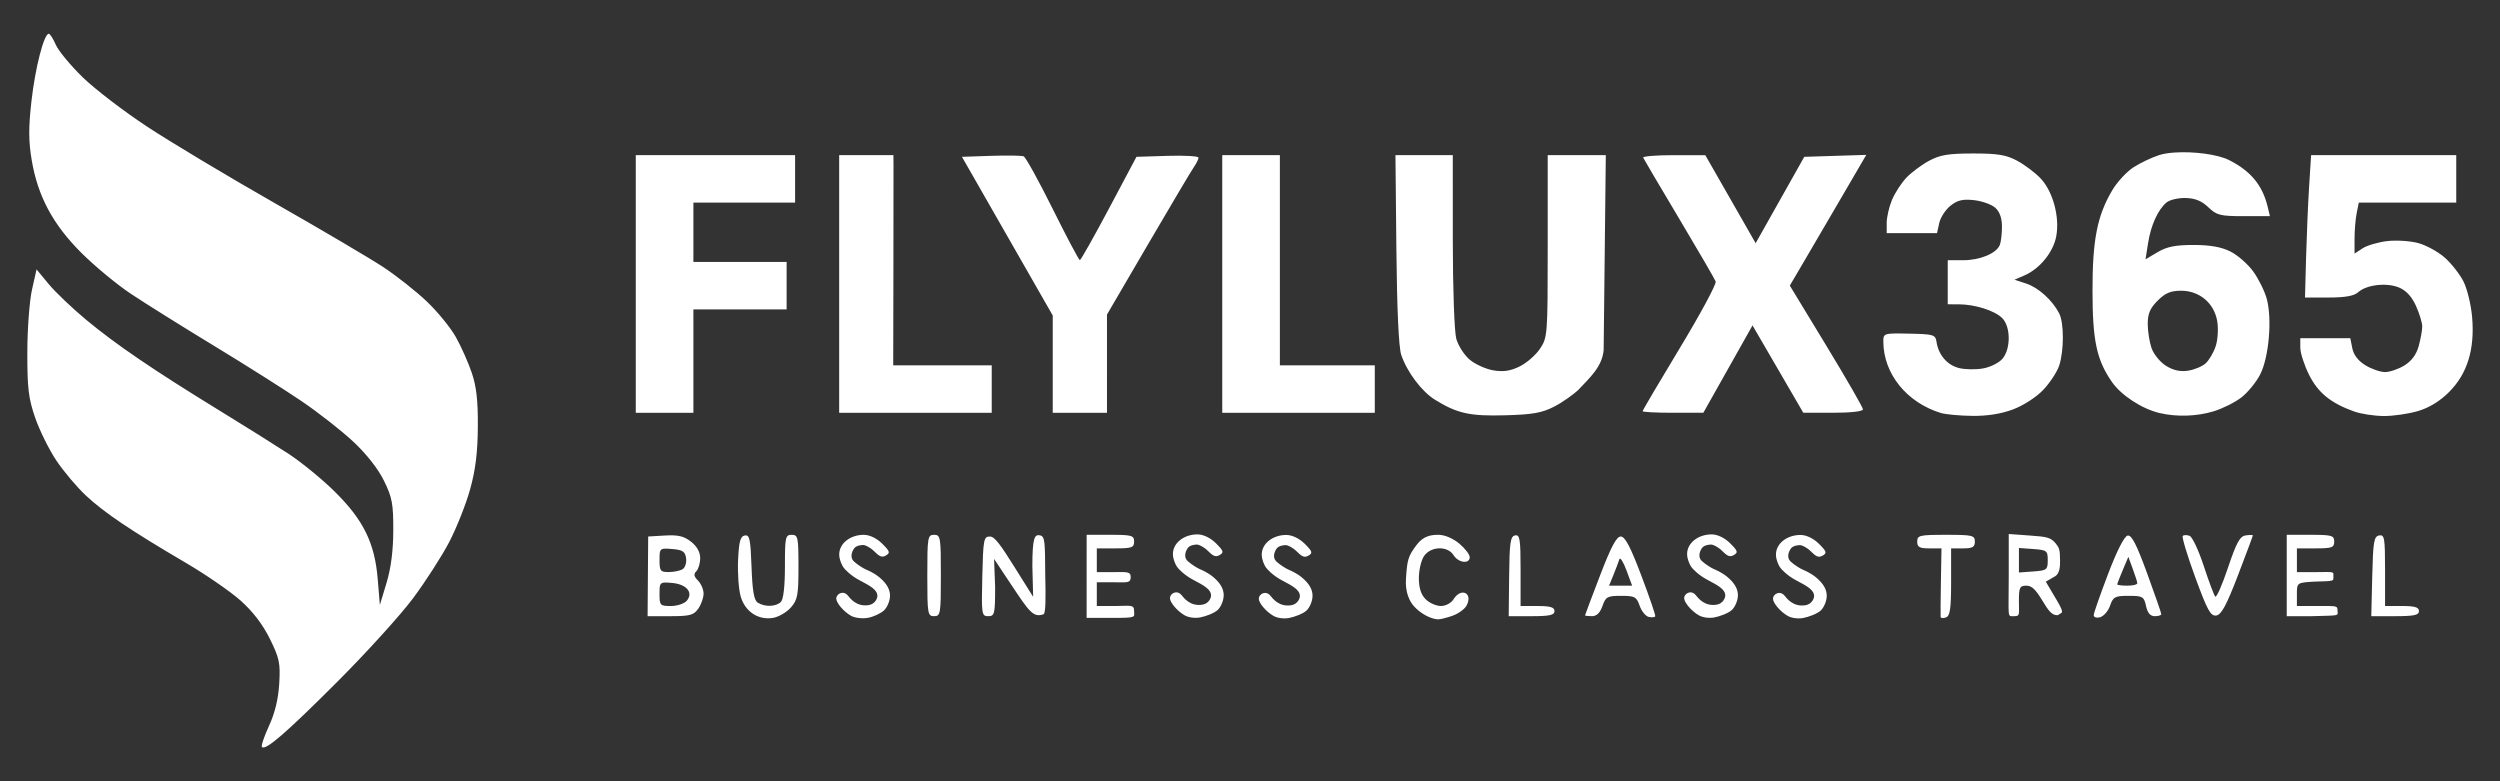 <?xml version="1.0" encoding="UTF-8" standalone="no"?>
<!-- Created with Inkscape (http://www.inkscape.org/) -->

<svg
   width="512"
   height="160"
   viewBox="0 0 512 160"
   version="1.1"
   id="svg5"
   xml:space="preserve"
   inkscape:version="1.2.2 (b0a8486541, 2022-12-01)"
   sodipodi:docname="flylux365-logo.svg"
   xmlns:inkscape="http://www.inkscape.org/namespaces/inkscape"
   xmlns:sodipodi="http://sodipodi.sourceforge.net/DTD/sodipodi-0.dtd"
   xmlns="http://www.w3.org/2000/svg"
   xmlns:svg="http://www.w3.org/2000/svg"><rect x="0" y="0" width="512" height="160" fill="#333333" stroke="none"/><sodipodi:namedview
     id="namedview7"
     pagecolor="#ffffff"
     bordercolor="#000000"
     borderopacity="0.25"
     inkscape:showpageshadow="2"
     inkscape:pageopacity="0.0"
     inkscape:pagecheckerboard="0"
     inkscape:deskcolor="#d1d1d1"
     inkscape:document-units="px"
     showgrid="false"
     showguides="false"
     inkscape:zoom="1.6083519"
     inkscape:cx="290.98109"
     inkscape:cy="82.07159"
     inkscape:window-width="1600"
     inkscape:window-height="928"
     inkscape:window-x="0"
     inkscape:window-y="0"
     inkscape:window-maximized="1"
     inkscape:current-layer="layer1" /><defs
     id="defs2" /><g
     inkscape:label="Layer 1"
     inkscape:groupmode="layer"
     id="layer1"><path
       id="rect521"
       style="fill:#ffffff;stroke-width:0.798"
       d="m 9.989,6.914 c -0.982,0 -2.767,6.924 -3.537,13.715 -0.624,5.506 -0.615,8.259 0.039,12.15 1.242,7.39 4.329,13.163 10.14,18.97 2.705,2.702 7.26,6.479 10.124,8.391 2.864,1.912 10.518,6.701 17.01,10.642 6.492,3.941 14.606,9.07 18.031,11.397 3.425,2.327 8.179,6.053 10.565,8.281 2.685,2.508 5.074,5.549 6.27,7.984 1.685,3.431 1.929,4.732 1.913,10.182 -0.012,4.174 -0.473,7.747 -1.385,10.761 l -1.364,4.513 -0.437,-5.295 c -0.608,-7.386 -2.907,-12.078 -8.763,-17.879 -2.583,-2.559 -6.884,-6.079 -9.557,-7.822 C 56.368,91.163 49.963,87.151 44.808,83.991 31.484,75.824 23.723,70.539 17.687,65.526 14.799,63.127 11.323,59.817 9.962,58.168 L 7.486,55.17 6.549,59.334 c -0.515,2.29 -0.943,8.07 -0.952,12.843 -0.013,7.319 0.238,9.414 1.607,13.376 0.892,2.584 2.838,6.518 4.323,8.742 1.485,2.224 4.214,5.46 6.064,7.191 3.726,3.485 9.242,7.2 20.439,13.764 4.1,2.404 9.165,5.893 11.254,7.755 2.503,2.231 4.545,4.904 5.99,7.838 1.952,3.965 2.162,4.968 1.912,9.169 -0.187,3.15 -0.885,6.026 -2.1,8.657 -1.001,2.167 -1.649,4.11 -1.44,4.319 0.759,0.759 4.918,-2.845 15.498,-13.427 5.939,-5.94 12.894,-13.611 15.456,-17.048 2.562,-3.437 5.889,-8.61 7.393,-11.495 1.504,-2.886 3.428,-7.728 4.274,-10.761 1.113,-3.988 1.554,-7.534 1.593,-12.805 0.04,-5.401 -0.283,-8.28 -1.242,-11.109 -0.712,-2.1 -2.184,-5.402 -3.272,-7.337 C 92.257,67.07 89.56,63.776 87.353,61.687 85.146,59.598 81.154,56.45 78.481,54.69 75.808,52.93 65.81,47.037 56.263,41.596 46.717,36.155 34.988,29.128 30.198,25.98 c -4.79,-3.149 -10.752,-7.711 -13.248,-10.139 -2.496,-2.428 -4.979,-5.429 -5.519,-6.67 -0.54,-1.241 -1.189,-2.256 -1.441,-2.256 z M 445.488,31.229 c -1.262,0.079 -2.4,0.252 -3.276,0.529 -1.486,0.469 -3.856,1.594 -5.267,2.501 -1.411,0.906 -3.392,3.06 -4.404,4.787 -3.045,5.195 -4.004,10.115 -3.996,20.498 0.007,10.245 0.842,14.155 3.985,18.69 1.886,2.722 6.114,5.487 9.705,6.346 3.5,0.837 7.611,0.714 11.083,-0.331 1.796,-0.541 4.348,-1.808 5.671,-2.816 1.323,-1.009 3.077,-3.145 3.897,-4.746 1.787,-3.487 2.472,-11.329 1.351,-15.474 -0.423,-1.564 -1.671,-4.09 -2.773,-5.611 -1.102,-1.522 -3.211,-3.365 -4.688,-4.098 -1.876,-0.931 -4.149,-1.333 -7.545,-1.333 -3.703,0 -5.452,0.35 -7.346,1.469 l -2.484,1.469 0.523,-3.31 c 0.585,-3.703 2.028,-6.875 3.796,-8.342 0.647,-0.537 2.407,-0.944 3.909,-0.904 1.938,0.051 3.283,0.601 4.634,1.894 1.719,1.646 2.424,1.824 7.26,1.824 h 5.356 l -0.458,-1.909 c -1.059,-4.418 -3.456,-7.323 -7.895,-9.57 -2.349,-1.189 -7.253,-1.798 -11.038,-1.561 z m -41.386,0.205 c -5.072,0 -6.772,0.282 -9.026,1.494 -1.527,0.821 -3.62,2.381 -4.65,3.466 -1.03,1.085 -2.358,3.135 -2.951,4.555 -0.593,1.42 -1.078,3.529 -1.078,4.686 v 2.105 h 5.152 5.153 l 0.456,-2.075 c 0.251,-1.141 1.29,-2.734 2.311,-3.539 1.446,-1.141 2.515,-1.39 4.836,-1.131 1.638,0.183 3.591,0.886 4.339,1.564 0.892,0.807 1.36,2.13 1.36,3.843 0,1.437 -0.194,3.119 -0.431,3.737 -0.668,1.741 -4.038,3.155 -7.519,3.155 h -3.158 v 4.513 4.513 l 2.256,0.004 c 3.321,0.005 7.365,1.286 8.897,2.818 1.734,1.734 1.789,6.194 0.103,8.276 -0.691,0.854 -2.458,1.753 -3.992,2.033 -1.514,0.276 -3.765,0.237 -5.004,-0.085 -2.389,-0.621 -4.147,-2.678 -4.551,-5.322 -0.229,-1.503 -0.579,-1.609 -5.573,-1.711 -5.251,-0.107 -5.328,-0.085 -5.324,1.626 0.016,6.579 4.786,12.494 11.795,14.626 0.957,0.291 3.837,0.556 6.4,0.589 3.083,0.04 5.913,-0.408 8.36,-1.323 v -0.002 c 2.127,-0.796 4.754,-2.492 6.182,-3.992 1.366,-1.434 2.837,-3.669 3.269,-4.967 1.008,-3.025 1.011,-8.749 0.007,-10.705 -1.378,-2.682 -4.244,-5.281 -6.729,-6.101 l -2.421,-0.799 2.014,-0.869 c 3.169,-1.367 5.942,-4.782 6.54,-8.055 0.724,-3.961 -0.695,-9.174 -3.221,-11.833 -1.1,-1.158 -3.25,-2.777 -4.777,-3.599 -2.254,-1.212 -3.954,-1.494 -9.026,-1.494 z m -21.89,0.286 -6.348,0.199 -6.349,0.199 -4.979,8.844 -4.979,8.844 -5.152,-9.008 -5.152,-9.007 -6.48,-0.011 c -3.564,-0.005 -6.376,0.225 -6.249,0.511 0.127,0.286 3.442,5.904 7.366,12.485 3.924,6.581 7.29,12.373 7.481,12.871 0.191,0.499 -3.097,6.608 -7.308,13.574 -4.21,6.966 -7.655,12.811 -7.655,12.989 0,0.179 2.798,0.325 6.217,0.325 h 6.219 l 5.035,-8.946 5.035,-8.946 5.2,8.946 5.199,8.946 h 6.112 c 3.572,0 6.112,-0.286 6.112,-0.688 0,-0.378 -3.371,-6.238 -7.492,-13.022 l -7.493,-12.334 2.856,-4.856 c 1.57,-2.671 5.094,-8.695 7.83,-13.387 z m -252.006,0.051 V 58.155 84.538 h 5.901 5.901 V 73.95 l -0.002,-10.588 h 9.548 9.546 v -4.86 -4.86 h -9.546 -9.548 l 0.002,-6.075 v -6.075 h 10.414 10.414 v -4.86 -4.86 h -16.316 z m 41.657,0 V 58.155 84.538 h 15.621 15.621 v -4.86 -4.86 h -10.086 -10.088 l 0.039,-19.614 c 0.022,-10.787 0.031,-20.473 0.02,-21.523 l -0.02,-1.909 h -5.554 z m 78.454,0 V 58.155 84.538 h 15.621 15.621 v -4.86 -4.86 h -9.72 -9.72 V 53.295 31.772 h -5.901 z m 35.471,0 0.19,19.266 c 0.121,12.283 0.481,20.125 0.994,21.635 1.201,3.538 4.194,7.514 6.927,9.203 4.55,2.812 7.12,3.379 14.392,3.177 5.659,-0.157 7.521,-0.492 10.067,-1.808 1.718,-0.888 3.925,-2.504 4.822,-3.328 2.436,-2.598 4.937,-4.789 5.246,-8.226 l 0.221,-19.961 0.221,-19.961 h -5.949 -5.949 v 18.643 c 0,18.208 -0.037,18.698 -1.572,21.002 -0.864,1.298 -2.741,2.933 -4.171,3.634 -1.91,0.937 -3.342,1.15 -5.396,0.803 -1.537,-0.26 -3.713,-1.244 -4.834,-2.187 -1.121,-0.943 -2.358,-2.867 -2.749,-4.274 -0.398,-1.433 -0.712,-10.275 -0.715,-20.09 l -0.004,-17.531 h -5.87 z m 187.525,0 -0.404,6.422 c -0.222,3.532 -0.503,10.093 -0.624,14.58 l -0.22,8.158 h 4.844 c 3.39,0 5.198,-0.321 6.026,-1.071 1.717,-1.554 5.828,-2.035 8.375,-0.98 1.459,0.604 2.609,1.843 3.469,3.735 0.707,1.557 1.29,3.455 1.296,4.219 0.006,0.764 -0.318,2.577 -0.721,4.029 -0.493,1.774 -1.459,3.082 -2.947,3.989 -1.218,0.742 -2.995,1.349 -3.95,1.349 -0.955,0 -2.759,-0.623 -4.01,-1.386 -1.473,-0.898 -2.421,-2.12 -2.69,-3.469 l -0.416,-2.083 h -5.12 -5.12 v 1.946 c 0,1.071 0.803,3.559 1.785,5.529 1.839,3.69 4.459,5.826 9.243,7.535 1.381,0.494 4.095,0.912 6.03,0.929 1.935,0.017 5.103,-0.441 7.039,-1.016 2.326,-0.691 4.49,-2.016 6.38,-3.907 3.724,-3.724 5.268,-8.715 4.719,-15.258 -0.215,-2.567 -1.016,-5.888 -1.783,-7.392 -0.766,-1.502 -2.501,-3.704 -3.855,-4.893 -1.354,-1.189 -3.793,-2.521 -5.421,-2.96 -1.628,-0.439 -4.484,-0.619 -6.346,-0.399 -1.862,0.22 -4.127,0.886 -5.034,1.479 l -1.648,1.081 v -3.054 c 0,-1.679 0.195,-4.03 0.434,-5.223 l 0.434,-2.17 h 9.98 9.98 v -4.86 -4.86 h -14.862 z m -270.36,0.145 -5.945,0.202 9.297,16.247 9.297,16.247 v 9.963 9.963 h 5.554 5.554 V 74.479 64.421 l 8.421,-14.416 c 4.632,-7.928 8.849,-15.031 9.373,-15.784 0.523,-0.753 0.952,-1.624 0.952,-1.935 0,-0.311 -2.859,-0.476 -6.354,-0.366 l -6.356,0.199 -5.621,10.576 c -3.092,5.816 -5.778,10.577 -5.969,10.58 -0.191,0.002 -2.69,-4.71 -5.554,-10.474 -2.864,-5.764 -5.545,-10.615 -5.957,-10.782 -0.412,-0.167 -3.423,-0.213 -6.692,-0.102 z m 243.74,27.626 c 3.768,0 6.77,2.534 7.397,6.246 0.259,1.535 0.12,3.793 -0.315,5.111 -0.428,1.298 -1.354,2.881 -2.056,3.516 -0.702,0.635 -2.33,1.312 -3.618,1.505 -1.605,0.24 -3.025,-0.076 -4.509,-1.005 -1.191,-0.746 -2.519,-2.37 -2.951,-3.608 -0.432,-1.239 -0.785,-3.48 -0.785,-4.979 0,-2.088 0.476,-3.201 2.03,-4.756 1.567,-1.567 2.662,-2.03 4.806,-2.03 z m -35.302,49.822 v 8.414 c 0,8.998 -0.353,8.416 1.041,8.416 1.335,0 1.041,-0.279 1.041,-3.124 0,-2.78 0.173,-3.124 1.568,-3.124 1.115,0 1.901,0.886 3.151,2.922 1.3,2.119 1.961,3.206 3.275,3.124 0.725,-0.682 1.575,0.007 -0.282,-3.142 l -2.205,-3.719 1.877,-1.088 c 1.047,-0.607 1.044,-2.256 1.044,-3.197 0,-2.342 -0.201,-2.695 -0.908,-3.568 -1.019,-1.258 -1.949,-1.359 -5.333,-1.604 z m -249.249,0.167 c -1.289,0 -1.389,0.463 -1.389,6.457 0,4.096 -0.304,6.761 -0.833,7.29 -0.994,0.994 -3.274,1.067 -4.722,0.153 -0.777,-0.491 -1.102,-2.35 -1.283,-7.317 -0.208,-5.741 -0.4,-6.63 -1.389,-6.441 -0.91,0.173 -1.192,1.222 -1.367,5.072 -0.121,2.669 0.124,6.02 0.545,7.447 0.912,3.09 3.594,4.853 6.617,4.35 1.146,-0.191 2.786,-1.146 3.645,-2.122 1.384,-1.573 1.562,-2.522 1.562,-8.333 0,-6.094 -0.098,-6.556 -1.389,-6.556 z m 14.766,0 c -2.808,0 -5.048,1.793 -5.035,4.031 0.005,1.028 0.507,2.09 0.804,2.557 0.297,0.467 1.554,1.762 3.256,2.662 2.36,1.248 3.723,1.98 3.756,3.26 0.011,0.444 -0.424,1.672 -1.795,1.888 -2.478,0.389 -3.772,-1.377 -4.269,-1.976 -0.929,-1.119 -2.355,-0.338 -2.355,0.644 0,0.865 1.481,2.643 3.023,3.518 0.764,0.433 2.305,0.624 3.425,0.424 1.121,-0.2 2.605,-0.875 3.298,-1.502 0.693,-0.627 1.261,-2.003 1.261,-3.055 0,-1.284 -0.702,-2.504 -2.136,-3.71 -1.175,-0.989 -2.41,-1.464 -2.886,-1.684 -0.439,-0.204 -1.527,-0.843 -2.326,-1.565 -1.094,-0.99 -0.213,-2.375 -0.084,-2.593 0.466,-0.784 1.701,-0.816 2.01,-0.816 0.309,0 1.365,0.476 2.141,1.252 1.011,1.011 1.562,1.39 2.374,0.936 0.999,-0.559 0.918,-0.849 -0.685,-2.452 -1.102,-1.102 -2.589,-1.818 -3.778,-1.818 z m 14.394,0 c -1.311,0 -1.389,0.463 -1.389,8.331 0,7.869 0.077,8.331 1.389,8.331 1.311,0 1.389,-0.463 1.389,-8.331 0,-7.869 -0.077,-8.331 -1.389,-8.331 z m 31.243,0 -0.002,8.505 -0.002,8.505 5.011,0.004 c 5.404,0.003 4.712,-0.086 4.712,-1.45 0.021,-1.381 -0.985,-0.984 -3.819,-0.984 h -3.819 v -2.43 -2.43 h 3.471 c 2.623,0 3.455,0.242 3.471,-1.041 0.016,-1.214 -0.849,-1.041 -3.471,-1.041 h -3.471 v -2.43 -2.43 h 3.819 c 3.356,0 3.819,-0.168 3.819,-1.389 0,-1.256 -0.463,-1.389 -4.86,-1.389 z m 72.084,0 c -1.475,0 -3.091,0.162 -4.542,2.109 -1.731,2.322 -1.893,3.04 -2.146,6.904 -0.182,2.786 0.736,4.614 1.645,5.623 1.319,1.467 3.371,2.591 4.888,2.678 0.42,0.024 1.754,-0.302 2.964,-0.724 1.211,-0.422 2.521,-1.365 2.913,-2.096 1.377,-2.574 -1.108,-3.789 -2.662,-1.302 -0.49,0.785 -1.619,1.389 -2.597,1.389 -0.951,0 -2.355,-0.625 -3.119,-1.389 -0.956,-0.956 -1.389,-2.314 -1.389,-4.358 0,-1.633 0.486,-3.664 1.081,-4.513 1.401,-2.001 4.816,-2.088 6.023,-0.155 0.993,1.589 3.31,1.876 3.31,0.41 0,-0.539 -0.961,-1.789 -2.136,-2.777 -1.267,-1.066 -2.99,-1.798 -4.235,-1.798 z m 103.918,0 c -5.439,0 -5.901,0.109 -5.901,1.389 0,1.13 0.463,1.389 2.486,1.389 h 2.484 l -0.118,6.769 c -0.065,3.723 -0.09,6.994 -0.056,7.268 0.035,0.274 0.532,0.319 1.105,0.099 0.829,-0.318 1.041,-1.803 1.041,-7.268 v -6.868 h 2.43 c 1.967,0 2.43,-0.264 2.43,-1.389 0,-1.28 -0.463,-1.389 -5.901,-1.389 z m 69.776,0 v 8.331 8.331 h 5.207 c 5.573,-0.17 5.27,0.005 5.207,-1.041 -0.069,-1.135 0.059,-1.041 -4.166,-1.041 h -4.166 v -2.393 c 0,-2.393 6.9e-4,-2.394 3.591,-2.604 4.173,-0.122 3.903,-0.059 3.876,-1.078 0.081,-1.089 0.062,-0.868 -3.589,-0.868 h -3.877 v -2.43 -2.43 h 3.819 c 3.356,0 3.819,-0.168 3.819,-1.389 0,-1.256 -0.463,-1.389 -4.86,-1.389 z m -255.357,0.102 c -1.086,-0.208 -1.531,0.481 -1.539,6.269 l 0.161,6.327 -3.825,-6.102 c -2.781,-4.436 -4.036,-6.249 -5.025,-6.249 -1.273,0 -1.382,0.569 -1.563,8.158 -0.187,7.802 -0.134,8.158 1.215,8.158 1.31,0 1.41,-0.431 1.41,-6.07 l -0.214,-5.653 3.631,5.453 c 3.535,5.305 4.403,6.628 6.501,5.876 0.463,-0.166 0.456,-3.632 0.347,-7.987 -0.048,-6.896 -0.04,-7.977 -1.098,-8.18 z m 97.32,0.02 c -0.958,0.191 -1.141,1.454 -1.215,8.383 l -0.087,8.157 4.686,0.002 c 3.703,5.3e-4 4.686,-0.219 4.686,-1.041 0,-0.787 -0.849,-1.041 -3.471,-1.041 h -3.471 v -7.342 c 0,-6.404 -0.144,-7.312 -1.128,-7.116 z m 149.622,0.002 c -1.184,0.178 -1.895,1.48 -3.625,6.63 -1.183,3.524 -2.356,6.18 -2.606,5.901 -0.25,-0.278 -1.309,-3.106 -2.351,-6.284 -1.043,-3.178 -2.344,-5.95 -2.892,-6.16 -0.549,-0.211 -1.18,-0.202 -1.402,0.02 -0.222,0.222 0.925,4.027 2.549,8.455 2.504,6.827 3.16,8.017 4.316,7.839 1.04,-0.16 2.088,-2.103 4.423,-8.192 1.683,-4.39 3.061,-8.082 3.061,-8.205 0,-0.124 -0.662,-0.126 -1.473,-0.004 z m 27.335,0.007 c -1.061,0.203 -1.239,1.264 -1.41,8.382 l -0.195,8.149 h 4.882 c 3.877,0 4.882,-0.214 4.882,-1.041 0,-0.787 -0.849,-1.041 -3.471,-1.041 h -3.471 v -7.342 c 0,-6.617 -0.12,-7.317 -1.215,-7.107 z m -351.041,0.011 -3.455,0.205 -0.06,8.158 -0.06,8.158 h 4.651 c 4.019,0 4.798,-0.21 5.732,-1.543 0.594,-0.849 1.081,-2.232 1.081,-3.074 0,-0.842 -0.51,-2.043 -1.135,-2.667 -0.848,-0.848 -0.936,-1.336 -0.347,-1.924 0.434,-0.434 0.788,-1.641 0.788,-2.682 0,-1.229 -0.656,-2.41 -1.87,-3.364 -1.449,-1.14 -2.646,-1.424 -5.325,-1.265 z m 299.54,0.012 c -0.681,0.131 -2.185,3.079 -3.998,7.838 -1.598,4.196 -2.926,7.99 -2.951,8.432 -0.026,0.459 0.532,0.653 1.3,0.452 0.74,-0.193 1.66,-1.258 2.046,-2.365 0.633,-1.817 1.006,-2.014 3.808,-2.014 2.886,0 3.137,0.147 3.562,2.083 0.315,1.432 0.874,2.083 1.791,2.083 0.733,0 1.333,-0.186 1.333,-0.414 0,-0.228 -1.305,-3.989 -2.901,-8.359 -2.171,-5.947 -3.175,-7.893 -3.992,-7.736 z m -103.811,0.193 c -0.871,0 -1.994,2.116 -4.243,7.984 -1.683,4.391 -3.065,8.062 -3.071,8.158 -0.006,0.096 0.631,0.174 1.414,0.174 0.959,0 1.662,-0.681 2.151,-2.083 0.66,-1.894 1.007,-2.083 3.819,-2.083 2.798,0 3.159,0.194 3.804,2.042 0.392,1.123 1.235,2.149 1.874,2.281 0.639,0.131 1.232,0.072 1.319,-0.133 0.087,-0.205 -1.2,-3.965 -2.861,-8.356 -2.226,-5.884 -3.332,-7.984 -4.205,-7.984 z m 81.544,2.35 2.951,0.214 c 2.768,0.2 2.951,0.342 2.951,2.296 0,1.954 -0.182,2.095 -2.951,2.296 l -2.951,0.214 v -2.51 z m -277.293,0.133 c 0.364,-0.012 0.847,0.026 1.488,0.079 2.14,0.177 2.646,0.51 2.838,1.873 0.129,0.911 -0.184,1.922 -0.694,2.246 -0.511,0.324 -1.788,0.594 -2.838,0.599 -1.727,0.009 -1.909,-0.225 -1.909,-2.461 0,-1.824 0.024,-2.3 1.116,-2.335 z m 299.704,1.683 0.892,2.43 c 0.49,1.337 0.915,2.664 0.944,2.951 0.029,0.286 -0.884,0.521 -2.03,0.521 -1.146,0 -2.083,-0.117 -2.083,-0.262 0,-0.144 0.513,-1.472 1.139,-2.951 z m -104.242,0.487 c 0.151,-0.496 0.802,0.519 1.446,2.256 l 1.17,3.158 h -2.361 -2.362 l 0.917,-2.256 c 0.504,-1.241 1.039,-2.662 1.191,-3.158 z m -195.488,4.775 c 0.354,-0.013 0.823,0.025 1.443,0.077 3.003,0.255 4.45,1.966 3.07,3.629 -0.503,0.606 -1.966,1.1 -3.259,1.1 -2.225,0 -2.345,-0.127 -2.345,-2.472 0,-1.816 0.029,-2.296 1.09,-2.334 z m 109.089,-9.864 c -2.808,0 -5.048,1.793 -5.035,4.031 0.005,1.028 0.507,2.09 0.804,2.557 0.297,0.467 1.554,1.762 3.256,2.662 2.36,1.248 3.723,1.98 3.756,3.26 0.011,0.444 -0.424,1.672 -1.795,1.888 -2.478,0.389 -3.772,-1.377 -4.269,-1.976 -0.929,-1.119 -2.355,-0.338 -2.355,0.644 0,0.865 1.481,2.643 3.023,3.518 0.764,0.433 2.027,0.624 3.148,0.424 1.121,-0.2 2.882,-0.875 3.576,-1.502 0.693,-0.627 1.261,-2.003 1.261,-3.055 0,-1.284 -0.702,-2.504 -2.136,-3.71 -1.175,-0.989 -2.41,-1.464 -2.886,-1.684 -0.439,-0.204 -1.527,-0.843 -2.326,-1.565 -1.094,-0.99 -0.213,-2.375 -0.084,-2.593 0.466,-0.784 1.701,-0.816 2.01,-0.816 0.309,0 1.365,0.476 2.141,1.252 1.011,1.011 1.562,1.39 2.374,0.936 0.999,-0.559 0.918,-0.849 -0.685,-2.452 -1.102,-1.102 -2.589,-1.818 -3.778,-1.818 z m 18.194,0.116 c -2.808,0 -5.048,1.793 -5.035,4.031 0.005,1.028 0.507,2.09 0.804,2.557 0.297,0.467 1.554,1.762 3.256,2.662 2.36,1.248 3.723,1.98 3.756,3.26 0.011,0.444 -0.424,1.672 -1.795,1.888 -2.478,0.389 -3.772,-1.377 -4.269,-1.976 -0.929,-1.119 -2.355,-0.338 -2.355,0.644 0,0.865 1.481,2.643 3.023,3.518 0.764,0.433 2.027,0.624 3.148,0.424 1.121,-0.2 2.882,-0.875 3.576,-1.502 0.693,-0.627 1.261,-2.003 1.261,-3.055 0,-1.284 -0.702,-2.504 -2.136,-3.71 -1.175,-0.989 -2.41,-1.464 -2.886,-1.684 -0.439,-0.204 -1.527,-0.843 -2.326,-1.565 -1.094,-0.99 -0.213,-2.375 -0.084,-2.593 0.466,-0.784 1.701,-0.816 2.01,-0.816 0.309,0 1.365,0.476 2.141,1.252 1.011,1.011 1.562,1.39 2.374,0.936 0.999,-0.559 0.918,-0.849 -0.685,-2.452 -1.102,-1.102 -2.589,-1.818 -3.778,-1.818 z m 87.115,-0.116 c -2.808,0 -5.048,1.793 -5.035,4.031 0.005,1.028 0.507,2.09 0.804,2.557 0.297,0.467 1.554,1.762 3.256,2.662 2.36,1.248 3.723,1.98 3.756,3.26 0.011,0.444 -0.424,1.672 -1.795,1.888 -2.478,0.389 -3.772,-1.377 -4.269,-1.976 -0.929,-1.119 -2.355,-0.338 -2.355,0.644 0,0.865 1.481,2.643 3.023,3.518 0.764,0.433 2.027,0.624 3.148,0.424 1.121,-0.2 2.882,-0.875 3.576,-1.502 0.693,-0.627 1.261,-2.003 1.261,-3.055 0,-1.284 -0.702,-2.504 -2.136,-3.71 -1.175,-0.989 -2.41,-1.464 -2.886,-1.684 -0.439,-0.204 -1.527,-0.843 -2.326,-1.565 -1.094,-0.99 -0.213,-2.375 -0.084,-2.593 0.466,-0.784 1.701,-0.816 2.01,-0.816 0.309,0 1.365,0.476 2.141,1.252 1.011,1.011 1.562,1.39 2.374,0.936 0.999,-0.559 0.918,-0.849 -0.685,-2.452 -1.102,-1.102 -2.589,-1.818 -3.778,-1.818 z m 18.194,0.116 c -2.808,0 -5.048,1.793 -5.035,4.031 0.005,1.028 0.507,2.09 0.804,2.557 0.297,0.467 1.554,1.762 3.256,2.662 2.36,1.248 3.723,1.98 3.756,3.26 0.011,0.444 -0.424,1.672 -1.795,1.888 -2.478,0.389 -3.772,-1.377 -4.269,-1.976 -0.929,-1.119 -2.355,-0.338 -2.355,0.644 0,0.865 1.481,2.643 3.023,3.518 0.764,0.433 2.027,0.624 3.148,0.424 1.121,-0.2 2.882,-0.875 3.576,-1.502 0.693,-0.627 1.261,-2.003 1.261,-3.055 0,-1.284 -0.702,-2.504 -2.136,-3.71 -1.175,-0.989 -2.41,-1.464 -2.886,-1.684 -0.439,-0.204 -1.527,-0.843 -2.326,-1.565 -1.094,-0.99 -0.213,-2.375 -0.084,-2.593 0.466,-0.784 1.701,-0.816 2.01,-0.816 0.309,0 1.365,0.476 2.141,1.252 1.011,1.011 1.562,1.39 2.374,0.936 0.999,-0.559 0.918,-0.849 -0.685,-2.452 -1.102,-1.102 -2.589,-1.818 -3.778,-1.818 z"
       sodipodi:nodetypes="ssccsscsccccccsssccccscsscscscscsscscsssssssscsssssssssssscccssssccssccssscccsssssssccccsssssssssccssscccssssccccccccsssssscccccssccccccccccccccccccccccccccccccccccccccccccccccccccccccccsssscccccssssssccccccscsssssssssccccsssssssssssccssccccccccssccccccccssccccsscsssssssssscsscssssccssccsscscsscssssscssssssssssssssssssssscscccccsscccssscccssscscsscsssssssssssssccsssscssscccssscsssscccssscssssscccscsscccsscsscssssscssscsccssscssscccssssssscssssssssssssscssssssssscsccccsscsssscccscccsccccssscssscccssccsssscsssssssssssssssssssscsssssssssssssssssssscsssssssssssssssssssscsssssssssssssssssssscssssss" /></g></svg>
